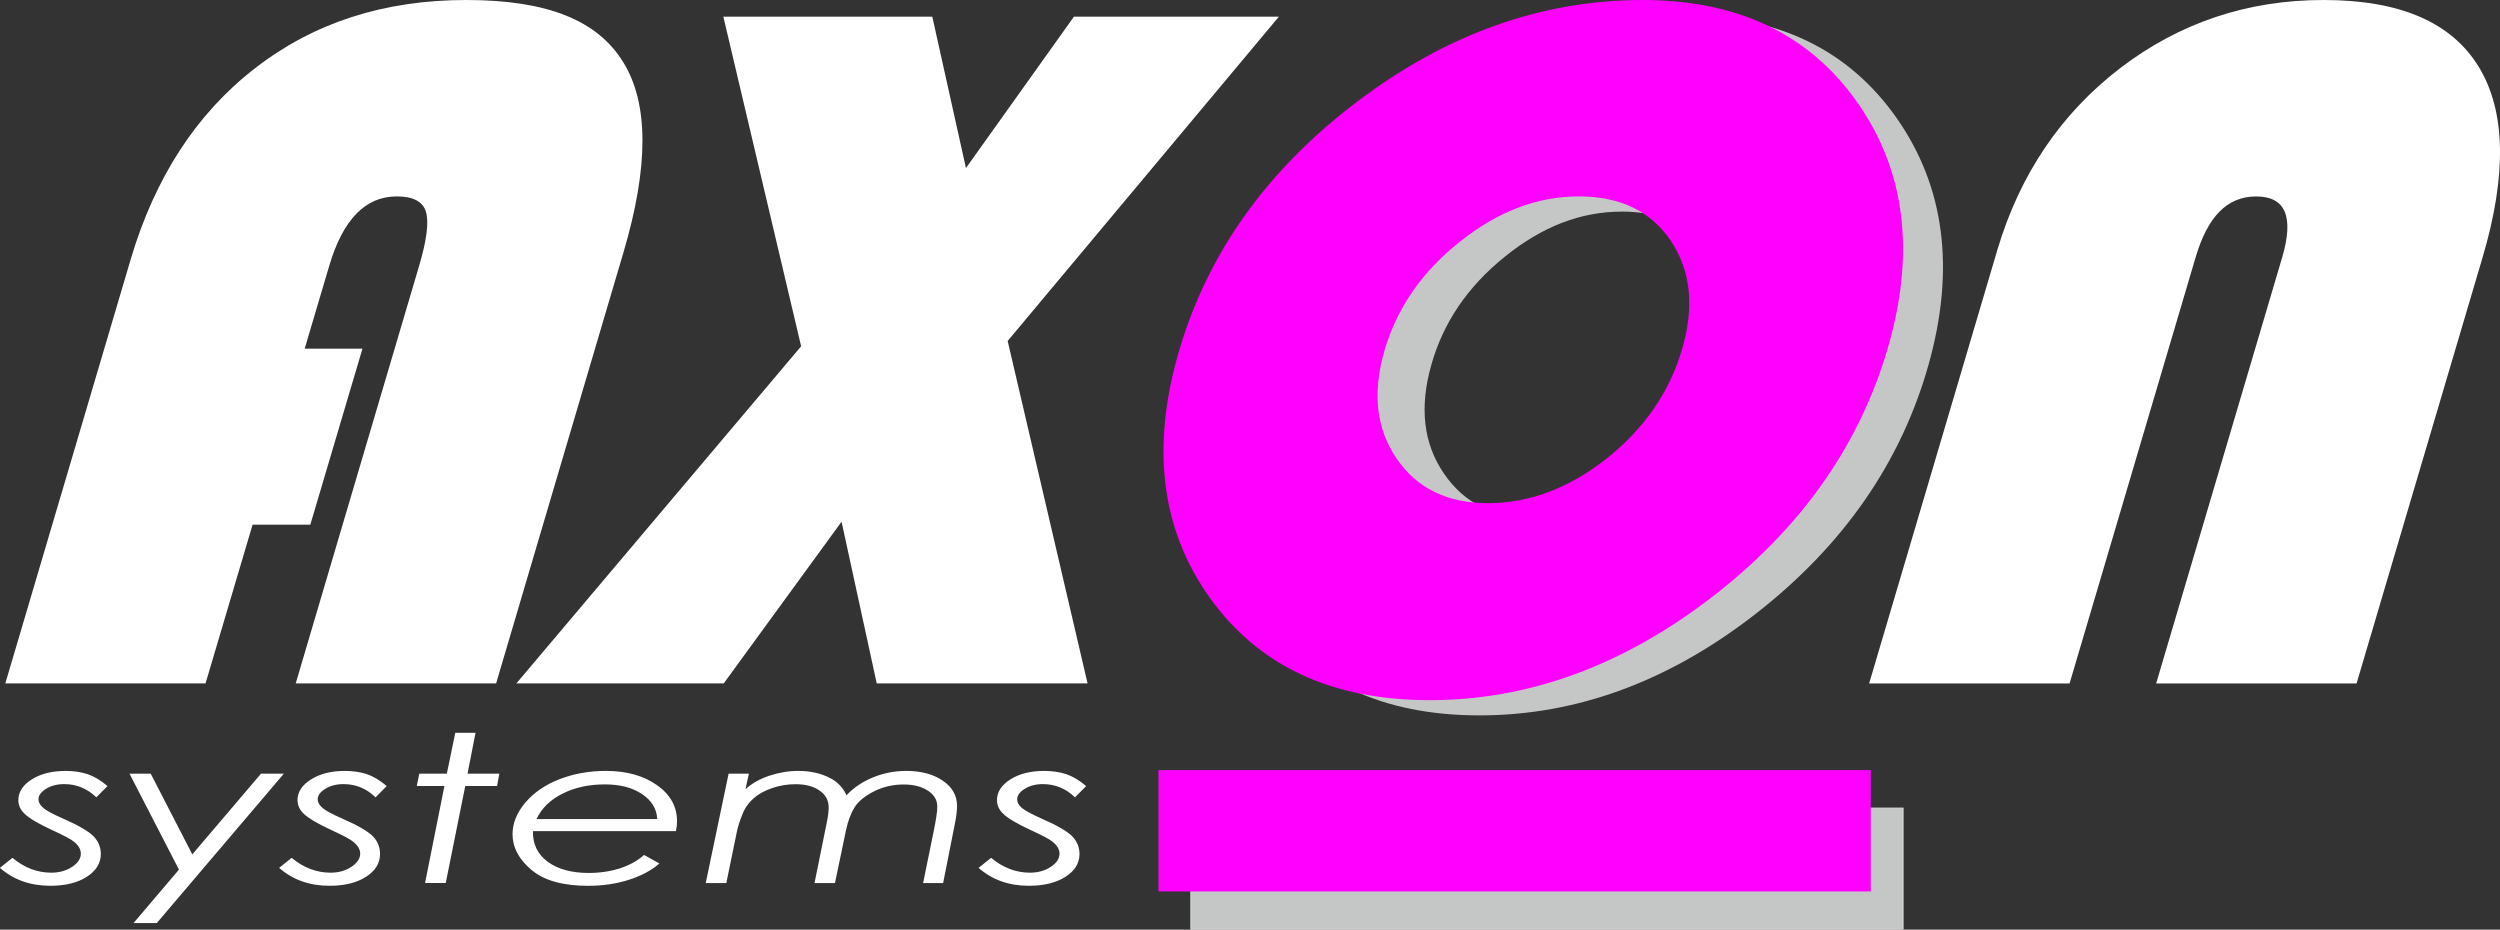 <?xml version="1.0" encoding="UTF-8"?>
<svg id="Ebene_2" data-name="Ebene 2" xmlns="http://www.w3.org/2000/svg" viewBox="0 0 530.41 197.24">
  <rect x="0" y="0" width="530.41" height="197.24" fill="#333333" stroke="none"/>
  <defs>
    <style>
      .cls-1 {
        fill: #fff;
      }

      .cls-1, .cls-2, .cls-3, .cls-4 {
        fill-rule: evenodd;
      }

      .cls-2 {
        fill: #f0f;
      }

      .cls-3 {
        stroke: #d9dada;
        stroke-miterlimit: 10;
        stroke-width: .19px;
      }

      .cls-3, .cls-4 {
        fill: #c5c6c6;
      }
    </style>
  </defs>
  <g id="Ebene_1-2" data-name="Ebene 1">
    <g id="Ebene_1-3" data-name="Ebene_1">
      <g id="_334400184" data-name=" 334400184">
        <polygon class="cls-3" points="252.65 171.44 403.77 171.44 403.77 197.15 252.65 197.15 252.65 171.44"/>
        <polygon class="cls-2" points="245.79 163.39 396.91 163.39 396.91 189.13 245.79 189.13 245.79 163.39"/>
        <path class="cls-1" d="M22.82,166.76l-2.38,2.41c-1.93-1.87-4.2-2.81-6.83-2.81-1.5,0-2.78.34-3.83.99-1.08.68-1.62,1.42-1.62,2.24,0,.62.34,1.22.99,1.79.62.57,2.04,1.33,4.28,2.32,3.26,1.42,5.39,2.69,6.43,3.74,1.02,1.08,1.53,2.32,1.53,3.74,0,1.96-.99,3.57-2.98,4.85s-4.59,1.9-7.77,1.9c-4.22,0-7.77-1.28-10.66-3.8l2.66-2.13c2.52,2.1,5.27,3.15,8.22,3.15,1.7,0,3.17-.4,4.42-1.22s1.87-1.76,1.87-2.81c0-.88-.45-1.7-1.39-2.49-.62-.54-2.24-1.39-4.9-2.61-2.86-1.33-4.73-2.47-5.61-3.34-.91-.85-1.36-1.84-1.36-2.92,0-1.73.96-3.2,2.83-4.39,1.93-1.22,4.31-1.81,7.23-1.81,1.7,0,3.23.23,4.62.68,1.39.48,2.81,1.3,4.22,2.52ZM27.47,164.15h4.51l8.82,17.12,14.57-17.12h4.85l-26.96,31.69h-4.93l9.64-11.34-10.49-20.35ZM82.06,166.76l-2.38,2.41c-1.9-1.87-4.2-2.81-6.8-2.81-1.5,0-2.81.34-3.86.99-1.08.68-1.62,1.42-1.62,2.24,0,.62.34,1.22.99,1.79.62.57,2.04,1.33,4.28,2.32,3.26,1.42,5.41,2.69,6.46,3.74,1.02,1.08,1.5,2.32,1.5,3.74,0,1.96-.99,3.57-2.98,4.85s-4.59,1.9-7.77,1.9c-4.22,0-7.77-1.28-10.66-3.8l2.66-2.13c2.52,2.1,5.27,3.15,8.25,3.15,1.67,0,3.15-.4,4.39-1.22s1.9-1.76,1.9-2.81c0-.88-.48-1.7-1.42-2.49-.62-.54-2.24-1.39-4.88-2.61-2.86-1.33-4.73-2.47-5.64-3.34-.91-.85-1.36-1.84-1.36-2.92,0-1.73.96-3.2,2.86-4.39,1.9-1.22,4.31-1.81,7.2-1.81,1.7,0,3.26.23,4.65.68,1.39.48,2.78,1.3,4.2,2.52ZM96.58,155.48h4.31l-1.7,8.67h6.75l-.48,2.61h-6.75l-4.14,20.58h-4.39l4.11-20.58h-5.87l.54-2.61h5.84l1.79-8.67ZM143.43,176.34h-30.36c-.06,2.75.99,4.93,3.17,6.52,2.15,1.56,5.05,2.35,8.67,2.35,2.38,0,4.62-.34,6.66-.99,2.04-.68,3.74-1.62,5.07-2.83l3.26,1.81c-1.64,1.45-3.83,2.61-6.46,3.46-2.66.85-5.56,1.28-8.65,1.28-5.33,0-9.35-1.11-12.02-3.37-2.69-2.24-4.03-4.79-4.03-7.6,0-2.3.91-4.54,2.69-6.66,1.81-2.13,4.22-3.8,7.26-4.99,3.03-1.16,6.29-1.76,9.84-1.76,4.37,0,7.97.99,10.83,3s4.28,4.56,4.28,7.68c0,.57-.06,1.28-.23,2.1ZM139.44,173.76c-.11-2.18-1.22-3.97-3.29-5.33s-4.65-2.01-7.8-2.01c-3.4,0-6.41.65-8.99,1.96-2.61,1.3-4.45,3.09-5.53,5.39h25.6ZM154.57,164.15h4.31l-.71,3.29c1.33-1.22,3-2.18,5.05-2.86s4.11-1.02,6.15-1.02c2.58,0,4.85.51,6.83,1.56,1.53.79,2.66,2.01,3.4,3.6,1.56-1.64,3.46-2.92,5.73-3.83s4.56-1.33,6.92-1.33c3.15,0,5.73.68,7.77,2.07,2.01,1.36,3.03,3.15,3.03,5.33,0,1.02-.14,2.24-.43,3.66l-2.52,12.73h-4.25l2.27-11.11c.48-2.35.74-4.05.74-5.13,0-1.36-.65-2.47-1.96-3.34s-3.03-1.33-5.16-1.33c-2.27,0-4.37.48-6.29,1.45s-3.32,2.1-4.14,3.4-1.42,2.95-1.84,4.96l-2.32,11.11h-4.34l2.58-12.73c.28-1.36.43-2.47.43-3.32,0-1.5-.65-2.69-1.96-3.6-1.28-.88-2.98-1.33-5.05-1.33-1.76,0-3.46.28-5.05.85-1.62.54-2.92,1.28-3.94,2.21-1.02.91-1.81,2.01-2.32,3.37-.54,1.33-.94,2.55-1.16,3.63l-2.24,10.91h-4.37l4.85-23.19ZM230.46,166.76l-2.38,2.41c-1.93-1.87-4.2-2.81-6.83-2.81-1.5,0-2.78.34-3.83.99-1.08.68-1.62,1.42-1.62,2.24,0,.62.31,1.22.96,1.79s2.07,1.33,4.28,2.32c3.26,1.42,5.41,2.69,6.46,3.74,1.02,1.08,1.53,2.32,1.53,3.74,0,1.96-.99,3.57-2.98,4.85-2.01,1.28-4.59,1.9-7.8,1.9-4.2,0-7.77-1.28-10.63-3.8l2.66-2.13c2.52,2.1,5.27,3.15,8.22,3.15,1.7,0,3.17-.4,4.42-1.22s1.87-1.76,1.87-2.81c0-.88-.45-1.7-1.42-2.49-.6-.54-2.21-1.39-4.88-2.61-2.86-1.33-4.73-2.47-5.61-3.34-.91-.85-1.36-1.84-1.36-2.92,0-1.73.96-3.2,2.83-4.39,1.9-1.22,4.31-1.81,7.2-1.81,1.73,0,3.26.23,4.65.68,1.39.48,2.81,1.3,4.22,2.52Z"/>
        <path class="cls-4" d="M357.05,3.23c20.04,0,35.18,7.29,45.38,21.86s12.44,32.06,6.72,52.36c-5.84,20.66-18,38.21-36.51,52.67s-38.15,21.66-58.76,21.66-36.03-7.26-46.43-21.74c-10.4-14.54-12.7-32.06-6.92-52.58,5.87-20.72,18.14-38.27,36.82-52.67,18.65-14.37,38.55-21.54,59.7-21.54ZM344.04,44.9c-8.65,0-16.87,3.17-24.75,9.55-7.88,6.32-13.1,14-15.62,22.99-2.55,8.99-1.67,16.67,2.66,22.99,4.31,6.38,10.74,9.55,19.33,9.55s16.95-3.15,24.8-9.47c7.82-6.32,13.01-14,15.56-23.07,2.55-9.04,1.7-16.72-2.55-23.05-4.25-6.35-10.74-9.5-19.45-9.5Z"/>
        <path class="cls-1" d="M76.9,73.98l-11.06,37.33h-12.25l-9.98,33.68H1.13L27.72,55.05c5.16-17.4,13.95-30.95,26.42-40.59C66.59,4.79,81.52,0,98.9,0s27.86,4.37,33.28,13.12c5.47,8.73,5.5,22.2.09,40.45l-27.01,91.42h-42.52l26.19-88.61c1.64-5.53,2.1-9.38,1.42-11.51-.68-2.15-2.75-3.2-6.18-3.2-6.63,0-11.42,4.9-14.31,14.71l-5.22,17.6h12.27ZM271.33,3.54l-57.54,68.8,16.95,72.65h-44.73l-7.46-34.3-25,34.3h-43.99l60.41-71.52L153.47,3.54h44.33l7.14,32.12L227.85,3.54h43.48ZM396.57,144.99l27.16-91.84c4.76-16.07,13.44-28.97,26.05-38.66,12.59-9.64,27.01-14.49,43.2-14.49s27.1,4.71,32.88,14.12c5.75,9.35,6.07,22.88.85,40.51l-26.73,90.37h-42.52l26.73-90.37c2.55-8.65.71-12.95-5.5-12.95s-10.32,4.31-12.87,12.95l-26.73,90.37h-42.52Z"/>
        <path class="cls-2" d="M348.52,0c20.24,0,35.46,7.29,45.64,21.86s12.27,32.06,6.26,52.36c-6.12,20.66-18.6,38.21-37.47,52.67-18.85,14.43-38.75,21.66-59.61,21.66s-36.31-7.26-46.69-21.77c-10.35-14.51-12.5-32.03-6.43-52.55,6.12-20.72,18.71-38.27,37.73-52.67C306.96,7.17,327.15,0,348.52,0ZM334.94,41.67c-8.76,0-17.09,3.17-25.11,9.55-8.02,6.32-13.38,14-16.04,22.99-2.64,8.99-1.84,16.67,2.47,22.99,4.31,6.38,10.77,9.55,19.45,9.55s17.18-3.15,25.17-9.47c7.97-6.35,13.29-14.03,15.96-23.07,2.69-9.07,1.9-16.72-2.32-23.07-4.25-6.32-10.74-9.47-19.56-9.47Z"/>
      </g>
    </g>
  </g>
</svg>